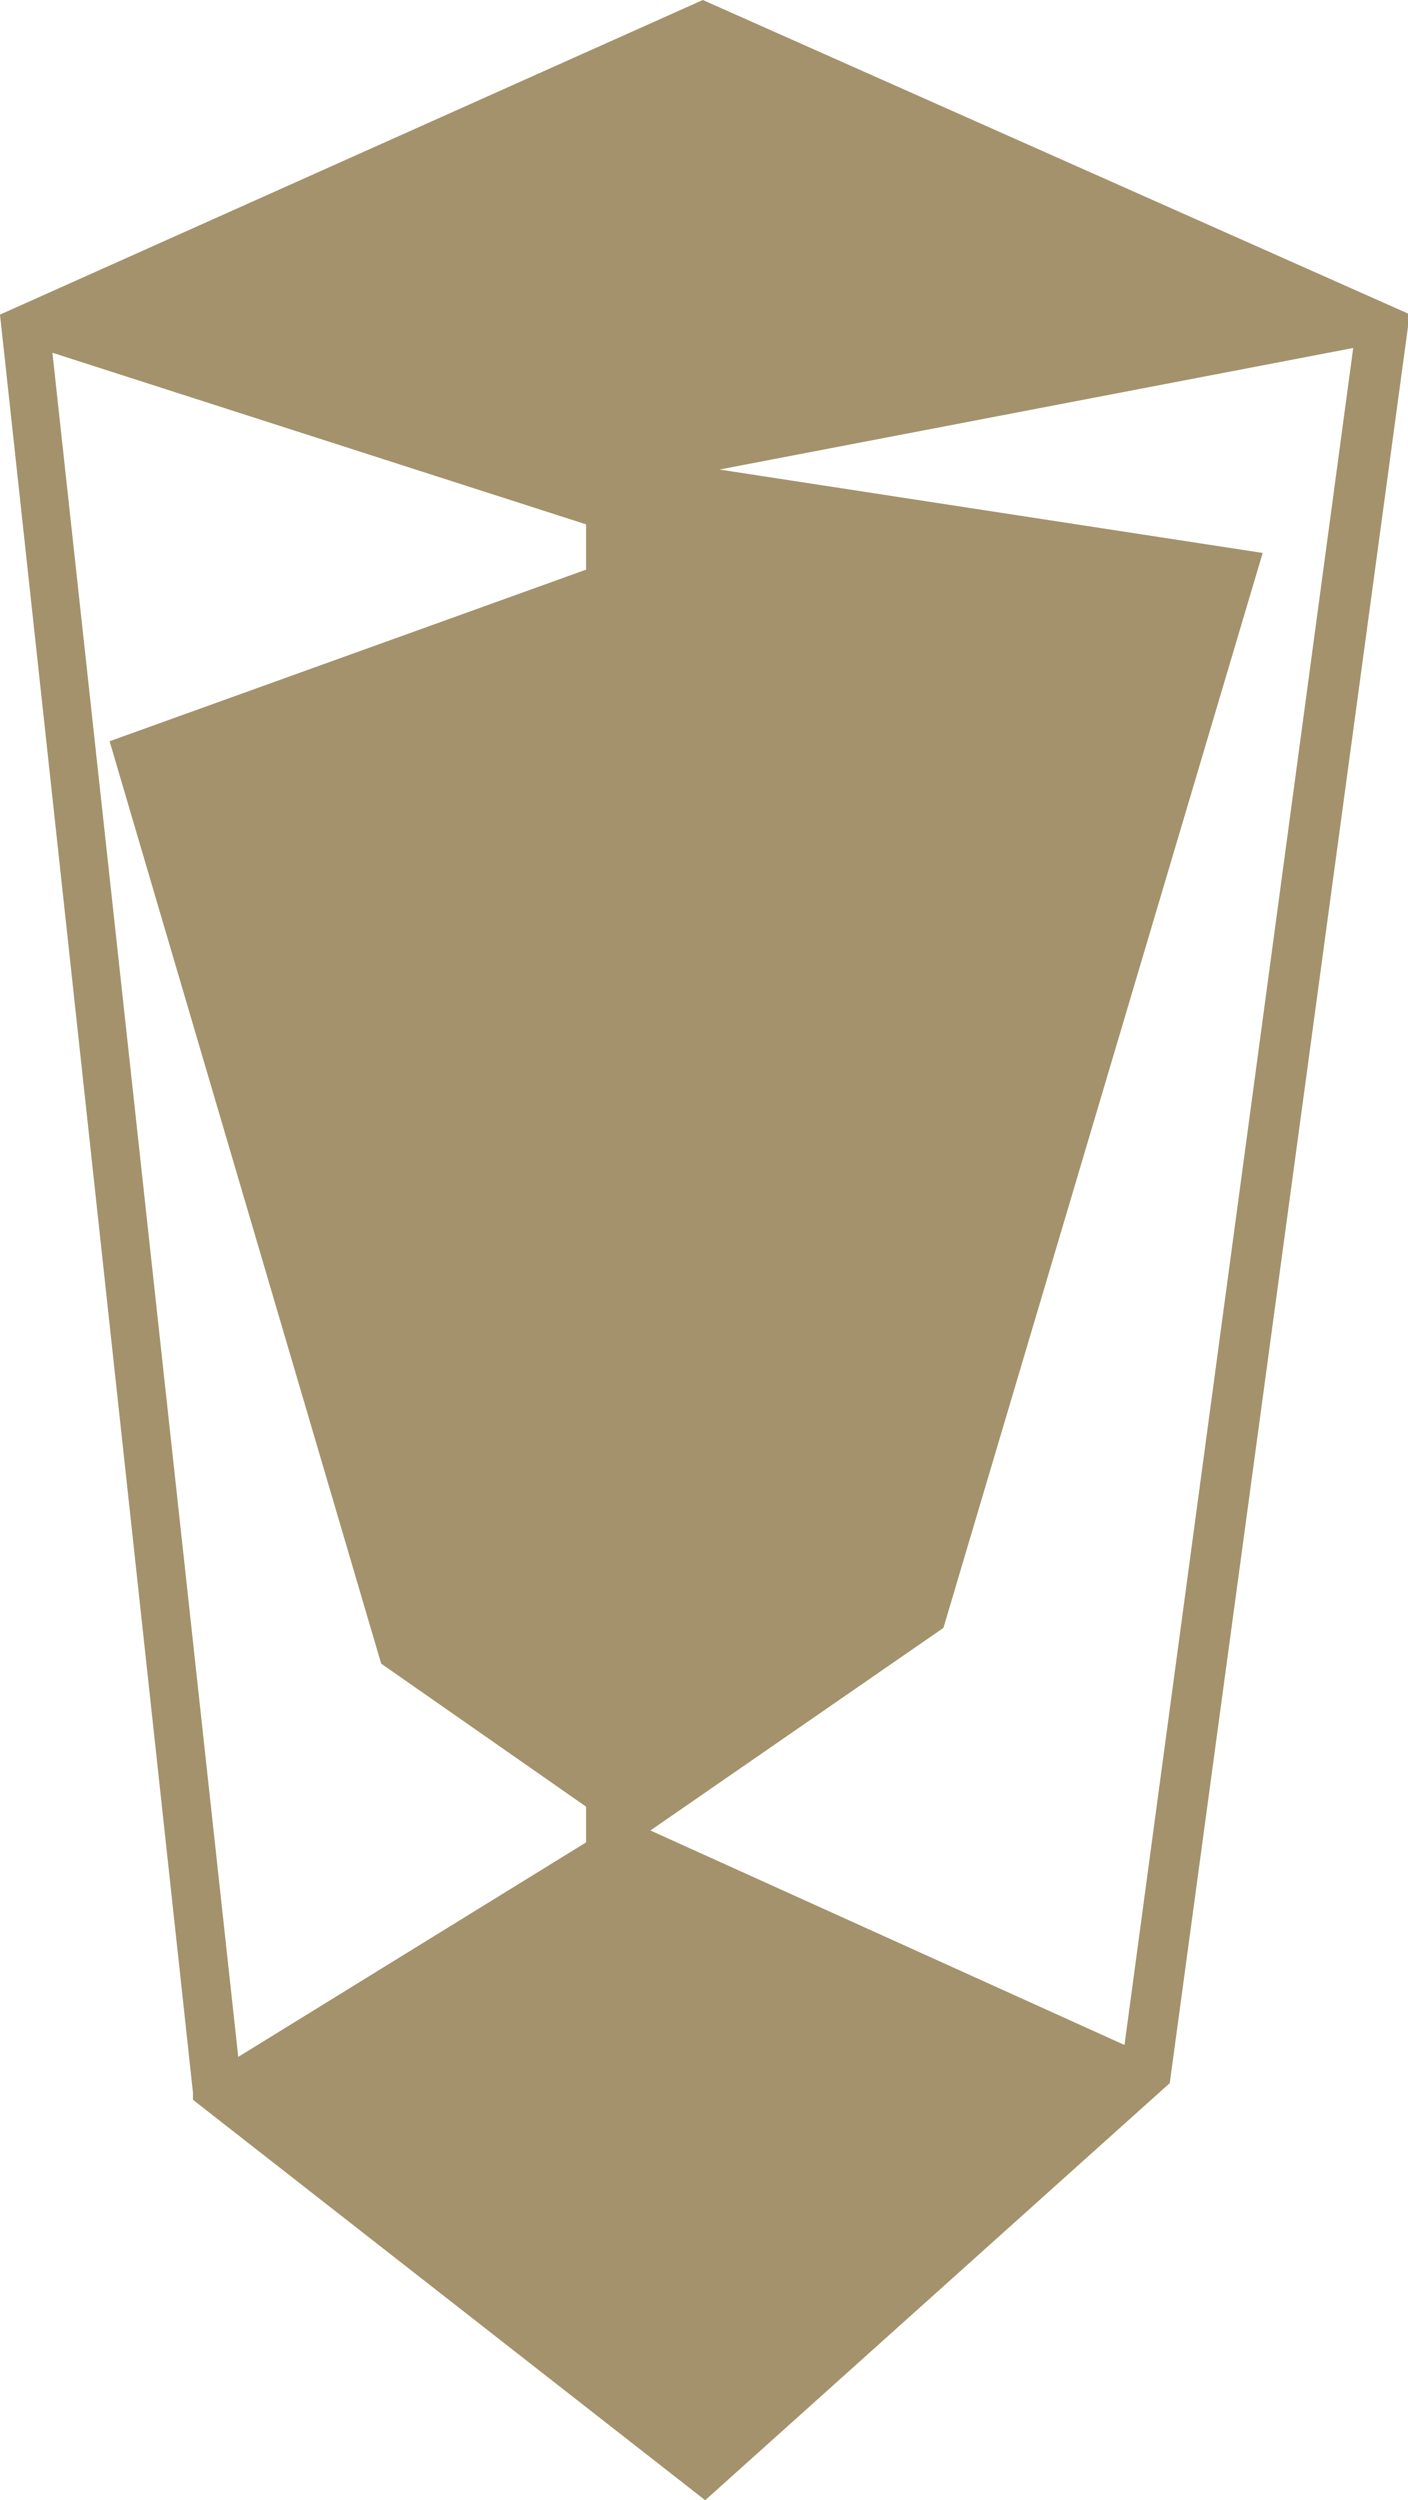 <?xml version="1.0" encoding="utf-8"?>
<!-- Generator: Adobe Illustrator 22.0.0, SVG Export Plug-In . SVG Version: 6.00 Build 0)  -->
<svg version="1.1" id="レイヤー_1" xmlns="http://www.w3.org/2000/svg" xmlns:xlink="http://www.w3.org/1999/xlink" x="0px"
	 y="0px" viewBox="0 0 59.1 104.9" style="enable-background:new 0 0 59.1 104.9;" xml:space="preserve">
<style type="text/css">
	.st0{fill:#A3926B;}
</style>
<path class="st0" d="M99.6,38.1v65.7h90.8V38.1H99.6z M188.4,64.4h-37.1V40.1h37.1V64.4z M137.5,40.1v24.3h-35.9V40.1H137.5z
	 M101.6,77.5h35.9v24.3h-35.9V77.5z M151.3,101.8V77.5h37.1v24.3H151.3z"/>
<polygon class="st0" points="137.5,27.3 109.5,12.7 109.5,35.8 137.5,35.8 "/>
<polygon class="st0" points="179.5,12.7 151.5,27.3 151.5,35.8 179.5,35.8 "/>
<rect x="139.1" y="27.5" class="st0" width="10.6" height="8.3"/>
<g>
	<path class="st0" d="M260.9,108.6c-19.1,0-34.7-15.6-34.7-34.7s15.6-34.7,34.7-34.7c19.1,0,34.7,15.6,34.7,34.7
		S280,108.6,260.9,108.6z M260.9,42.6c-17.3,0-31.3,14.1-31.3,31.3c0,17.3,14.1,31.3,31.3,31.3c17.3,0,31.3-14.1,31.3-31.3
		C292.3,56.7,278.2,42.6,260.9,42.6z"/>
	<polygon class="st0" points="269.1,12.7 259.5,12.7 250,12.7 239.6,24 259.5,37.1 279.5,24 	"/>
</g>
<path class="st0" d="M29.5,0L0,13.2l8.1,74.6l0,0.3l21.5,16.8l19.5-17.5l10-73.7l0.1-0.5L29.5,0z M2.2,14.8L24.6,22v1.9l-20,7.2
	L16,69.8l8.6,6v1.5l0,0l-14.6,9L2.2,14.8z M47.2,85.8l-19.9-9l12.3-8.5l13.4-45.1l-22.8-3.5l26.6-5.1L47.2,85.8z"/>
</svg>
